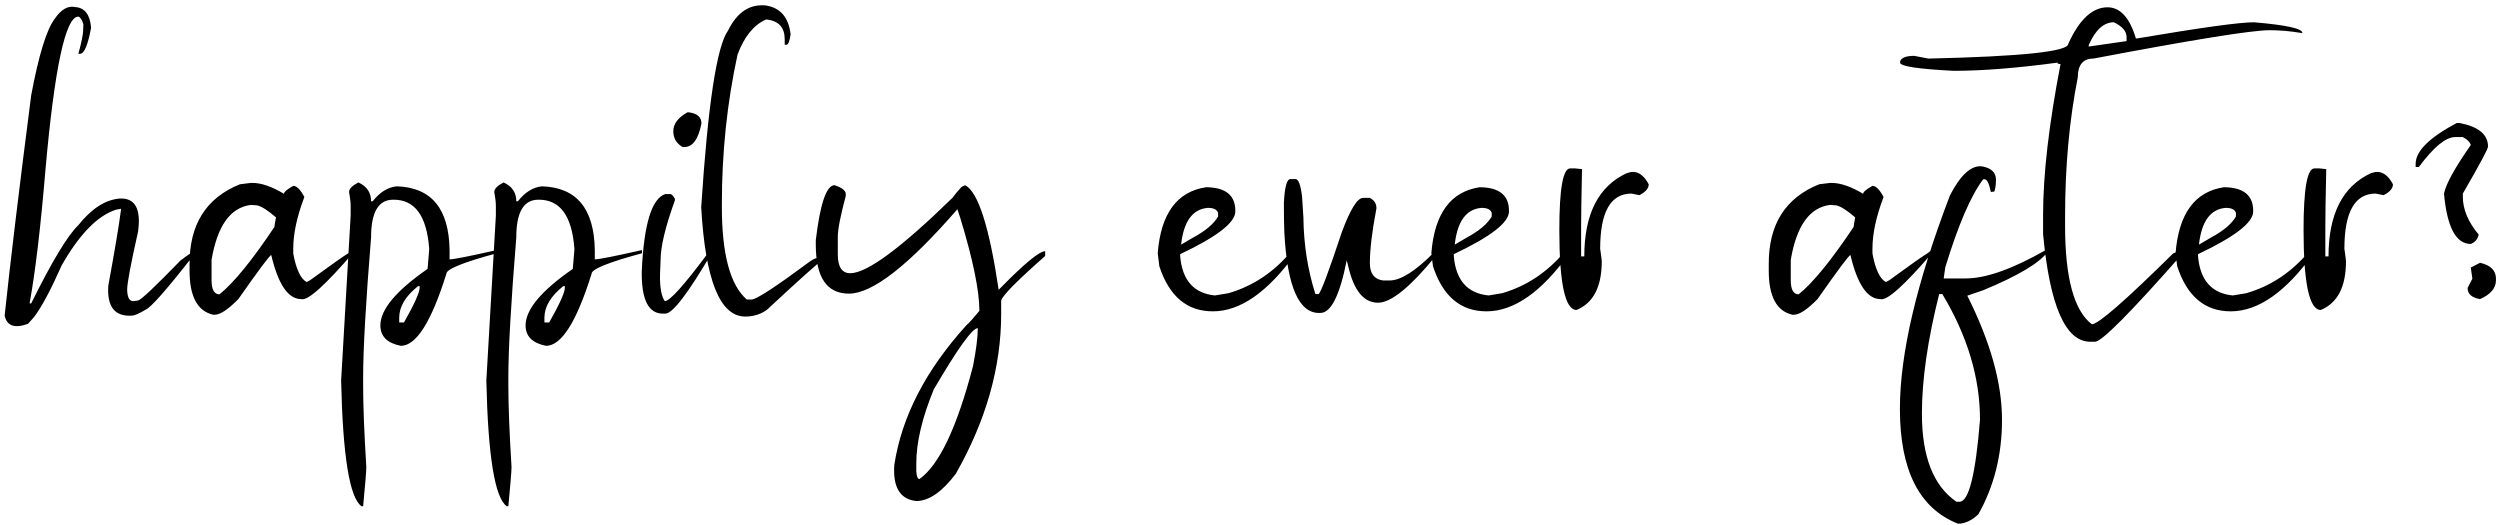 <?xml version="1.0" encoding="UTF-8"?> <svg xmlns="http://www.w3.org/2000/svg" width="538" height="113" viewBox="0 0 538 113" fill="none"> <path d="M16.184 1.521C18.234 1.652 19.374 3.133 19.602 5.965C18.918 9.708 18.12 11.58 17.209 11.58H16.867C17.551 9.041 17.893 7.365 17.893 6.551L17.941 5.232C17.681 4.288 17.323 3.735 16.867 3.572C14.1 3.572 11.74 14.542 9.787 36.482C8.745 48.917 7.606 58.52 6.369 65.291H6.711C11.171 56.274 14.556 50.659 16.867 48.445C19.667 44.93 22.596 43.025 25.656 42.732C29.042 42.505 30.393 44.881 29.709 49.861C28.146 56.795 27.365 60.945 27.365 62.312C27.398 64.07 27.886 64.9 28.83 64.803L29.709 64.656C30.23 64.656 33.29 61.775 38.889 56.014C39.898 55.265 40.728 54.679 41.379 54.256H41.721V54.842C35.926 62.264 32.46 66.203 31.32 66.658C29.888 67.505 28.912 67.928 28.391 67.928C24.68 68.156 22.987 65.991 23.312 61.434C24.712 53.816 25.607 48.478 25.998 45.418L26.047 44.93L24.973 45.125C21.001 46.395 17.095 50.398 13.254 57.137C10.943 62.378 8.957 66.088 7.297 68.269L6.027 69.686C3.163 70.727 1.486 70.141 0.998 67.928C2.202 56.535 4.107 40.73 6.711 20.516C8.306 11.987 9.966 6.535 11.691 4.158C13.124 2.042 14.621 1.163 16.184 1.521ZM53.977 39.363H54.318C56.239 39.363 58.501 40.145 61.105 41.707C61.105 41.316 61.773 40.747 63.107 39.998C63.856 39.998 64.654 40.796 65.5 42.391C63.905 46.59 63.107 50.301 63.107 53.523V54.549C63.726 57.934 64.686 59.985 65.988 60.701L66.721 60.31C71.278 56.99 73.947 55.102 74.728 54.647L75.168 54.353C75.428 54.028 75.787 53.947 76.242 54.109C69.992 61.401 66.184 64.819 64.816 64.363C62.017 64.363 59.868 61.206 58.371 54.891C58.078 54.891 55.718 58.048 51.291 64.363C49.078 66.609 47.385 67.732 46.213 67.732H45.871C42.486 66.951 40.793 63.794 40.793 58.26V56.941C40.728 48.348 44.341 42.586 51.633 39.656L53.977 39.363ZM45.529 55.916V60.31C45.529 62.329 46.099 63.338 47.238 63.338C50.363 60.799 54.302 55.965 59.055 48.836C59.055 48.641 59.169 47.957 59.397 46.785C57.671 45.288 56.32 44.425 55.344 44.197L53.977 44.1C49.582 44.653 46.766 48.592 45.529 55.916ZM77.121 39.266C78.944 40.079 79.856 41.43 79.856 43.318H80.197C81.727 41.365 83.453 40.291 85.373 40.096C92.828 40.324 96.62 44.897 96.75 53.816V55.818C97.596 55.818 100.982 55.151 106.906 53.816V54.5C99.68 56.453 96.066 57.918 96.066 58.895C92.844 69.246 89.572 74.422 86.252 74.422C83.322 73.836 81.857 72.371 81.857 70.027C81.857 66.609 85.243 62.557 92.014 57.869L92.356 53.816V53.475C91.835 46.411 89.247 42.911 84.592 42.977C81.434 42.977 79.856 45.678 79.856 51.082C78.716 65.112 78.147 75.154 78.147 81.209V82.918C78.147 87.247 78.374 93.107 78.83 100.496C78.83 101.375 78.602 104.191 78.147 108.943H77.805C75.233 107.153 73.768 98.136 73.41 81.893L75.461 46.395V44.344C75.461 43.53 75.347 42.521 75.119 41.316C75.119 40.633 75.787 39.949 77.121 39.266ZM85.91 68.367V69.393H86.936C89.182 65.421 90.305 62.931 90.305 61.922V61.58H89.963C87.261 63.728 85.91 65.991 85.91 68.367ZM108.371 39.266C110.194 40.079 111.105 41.43 111.105 43.318H111.447C112.977 41.365 114.702 40.291 116.623 40.096C124.077 40.324 127.87 44.897 128 53.816V55.818C128.846 55.818 132.232 55.151 138.156 53.816V54.5C130.93 56.453 127.316 57.918 127.316 58.895C124.094 69.246 120.822 74.422 117.502 74.422C114.572 73.836 113.107 72.371 113.107 70.027C113.107 66.609 116.493 62.557 123.264 57.869L123.605 53.816V53.475C123.085 46.411 120.497 42.911 115.842 42.977C112.684 42.977 111.105 45.678 111.105 51.082C109.966 65.112 109.396 75.154 109.396 81.209V82.918C109.396 87.247 109.624 93.107 110.08 100.496C110.08 101.375 109.852 104.191 109.396 108.943H109.055C106.483 107.153 105.018 98.136 104.66 81.893L106.711 46.395V44.344C106.711 43.53 106.597 42.521 106.369 41.316C106.369 40.633 107.036 39.949 108.371 39.266ZM117.16 68.367V69.393H118.186C120.432 65.421 121.555 62.931 121.555 61.922V61.58H121.213C118.511 63.728 117.16 65.991 117.16 68.367ZM147.922 24.178H148.264C150.054 24.406 150.949 25.203 150.949 26.57C150.298 29.956 149.061 31.648 147.238 31.648H146.896C145.562 30.867 144.895 29.728 144.895 28.23C144.895 26.668 145.904 25.317 147.922 24.178ZM143.186 41.756H144.211C144.536 41.756 144.878 42.098 145.236 42.781V43.123C143.186 48.787 142.16 53.068 142.16 55.965L142.062 58.357C141.932 61.157 142.193 63.191 142.844 64.461L143.088 64.803C144.162 64.77 147.206 61.385 152.219 54.647L152.902 54.305H153.244C148.101 63.094 144.748 67.488 143.186 67.488H142.844C139.589 67.618 138.01 64.575 138.107 58.357C138.563 48.234 140.256 42.7 143.186 41.756ZM164.816 1.18C167.941 1.668 169.715 3.735 170.139 7.381C169.943 8.878 169.634 9.627 169.211 9.627H168.869V8.455C168.869 5.949 167.616 4.533 165.109 4.207H164.816C162.18 5.379 160.145 7.902 158.713 11.775C156.467 22.127 155.344 32.82 155.344 43.855V44.49C155.344 54.712 157.134 61.368 160.715 64.461H161.74C162.749 64.461 166.916 61.743 174.24 56.307C175.087 55.688 175.884 55.379 176.633 55.379H177.316V55.672C175.819 56.779 171.75 60.425 165.109 66.609C163.775 67.618 162.196 68.123 160.373 68.123C154.937 68.123 151.779 60.278 150.9 44.588C152.333 22.583 154.253 9.92 156.662 6.6C158.615 2.628 161.333 0.822 164.816 1.18ZM179.611 39.852C181.011 40.307 181.809 40.877 182.004 41.56V42.195C180.865 46.427 180.295 49.357 180.295 50.984V54.744C180.295 57.446 181.19 58.797 182.98 58.797C186.561 58.797 193.902 53.377 205.002 42.537C205.49 41.853 206.125 41.089 206.906 40.242L207.688 39.852C210.487 41.284 212.896 48.787 214.914 62.361L215.451 61.824C220.529 56.648 223.687 54.06 224.924 54.06V55.086C218.967 60.327 215.809 63.517 215.451 64.656V67.586C215.451 79.044 212.196 90.503 205.686 101.961C202.723 105.867 199.891 107.82 197.189 107.82C193.706 107.462 192.128 104.874 192.453 100.057C194.048 89.64 199.24 79.598 208.029 69.93C208.518 69.539 209.429 68.53 210.764 66.902C210.764 62.573 209.396 55.916 206.662 46.932L206.027 45.027C195.513 57.137 187.733 63.191 182.688 63.191C177.935 63.191 175.559 59.692 175.559 52.693V51.668C176.503 43.79 177.854 39.852 179.611 39.852ZM197.189 99.715V101.424C197.255 102.531 197.482 103.084 197.873 103.084C202.105 100.089 205.946 91.984 209.396 78.768C210.08 75.252 210.422 72.534 210.422 70.613C209.25 70.613 206.092 75.008 200.949 83.797C198.443 89.884 197.189 95.19 197.189 99.715ZM259.543 40.291C263.807 40.324 265.907 42.065 265.842 45.516C265.842 47.892 261.887 50.952 253.977 54.695V55.184C254.432 60.327 256.923 63.126 261.447 63.582L264.377 63.094C269.65 61.564 274.159 58.553 277.902 54.06H278.049C278.537 54.126 278.814 54.109 278.879 54.012L278.781 54.598C272.824 62.866 266.9 67 261.008 67C255.441 67 251.6 63.761 249.484 57.283L249.143 54.451C249.826 45.955 253.293 41.235 259.543 40.291ZM254.172 52.645L256.662 51.18C259.396 49.715 261.219 48.185 262.131 46.59V45.809C261.903 45.092 261.171 44.734 259.934 44.734C256.646 44.995 254.725 47.632 254.172 52.645ZM277.707 38.533H278.781C279.432 38.533 279.904 39.77 280.197 42.244L280.49 46.736C280.555 52.596 281.418 58.113 283.078 63.289H283.762C284.283 62.866 285.943 58.439 288.742 50.008C290.598 44.995 292.144 42.521 293.381 42.586H294.797C295.741 43.074 296.213 43.823 296.213 44.832C295.269 49.747 294.797 53.686 294.797 56.648C294.797 58.862 295.741 60.099 297.629 60.359H299.045C301.421 60.359 304.611 58.341 308.615 54.305H309.006V55.037C303.505 61.775 299.354 65.144 296.555 65.144C293.495 65.144 291.363 62.557 290.158 57.381L289.816 56.014C288.319 63.566 286.431 67.342 284.152 67.342C279.595 67.602 277.007 61.824 276.389 50.008C276.324 48.413 276.291 46.313 276.291 43.709C276.454 40.258 276.926 38.533 277.707 38.533ZM318.43 40.291C322.694 40.324 324.794 42.065 324.729 45.516C324.729 47.892 320.773 50.952 312.863 54.695V55.184C313.319 60.327 315.809 63.126 320.334 63.582L323.264 63.094C328.537 61.564 333.046 58.553 336.789 54.06H336.936C337.424 54.126 337.701 54.109 337.766 54.012L337.668 54.598C331.711 62.866 325.786 67 319.895 67C314.328 67 310.487 63.761 308.371 57.283L308.029 54.451C308.713 45.955 312.18 41.235 318.43 40.291ZM313.059 52.645L315.549 51.18C318.283 49.715 320.106 48.185 321.018 46.59V45.809C320.79 45.092 320.057 44.734 318.82 44.734C315.533 44.995 313.612 47.632 313.059 52.645ZM337.912 36.238H338.938L340.354 36.385H340.451C340.321 42.277 340.256 46.411 340.256 48.787V55.184H340.939C340.939 46.069 343.983 40.096 350.07 37.264L350.998 37.02C352.495 36.824 353.765 37.703 354.807 39.656C354.807 40.535 354.139 41.316 352.805 42L351.096 41.658C346.604 41.658 344.357 45.613 344.357 53.523C344.585 55.118 344.699 56.014 344.699 56.209C344.699 61.71 342.893 65.21 339.279 66.707C336.805 66.707 335.568 60.962 335.568 49.471C335.568 40.649 336.35 36.238 337.912 36.238ZM393.82 39.363H394.162C396.083 39.363 398.345 40.145 400.949 41.707C400.949 41.316 401.617 40.747 402.951 39.998C403.7 39.998 404.497 40.796 405.344 42.391C403.749 46.59 402.951 50.301 402.951 53.523V54.549C403.57 57.934 404.53 59.985 405.832 60.701L406.564 60.31C411.122 56.99 413.791 55.102 414.572 54.647L415.012 54.353C415.272 54.028 415.63 53.947 416.086 54.109C409.836 61.401 406.027 64.819 404.66 64.363C401.861 64.363 399.712 61.206 398.215 54.891C397.922 54.891 395.562 58.048 391.135 64.363C388.921 66.609 387.229 67.732 386.057 67.732H385.715C382.329 66.951 380.637 63.794 380.637 58.26V56.941C380.572 48.348 384.185 42.586 391.477 39.656L393.82 39.363ZM385.373 55.916V60.31C385.373 62.329 385.943 63.338 387.082 63.338C390.207 60.799 394.146 55.965 398.898 48.836C398.898 48.641 399.012 47.957 399.24 46.785C397.515 45.288 396.164 44.425 395.188 44.197L393.82 44.1C389.426 44.653 386.61 48.592 385.373 55.916ZM426.535 35.799C428.716 36.19 429.709 37.312 429.514 39.168C429.481 40.079 429.367 40.763 429.172 41.219L428.439 41.316C428.049 39.493 427.609 38.582 427.121 38.582H426.779C424.11 42.13 421.392 48.445 418.625 57.527L418.283 59.92H419.309C419.536 59.92 419.65 59.92 419.65 59.92H420.334H423.02C427.349 59.92 433.062 57.902 440.158 53.865H440.842L440.695 54.158C438.905 56.6 434.266 59.367 426.779 62.459C425.673 62.85 424.533 63.24 423.361 63.631C428.342 73.559 430.832 82.462 430.832 90.34C430.832 97.859 429.139 104.63 425.754 110.652C424.322 112.02 422.857 112.703 421.359 112.703C413.026 109.415 408.859 101.18 408.859 87.996C408.859 76.147 412.456 60.815 419.65 42C421.929 37.605 424.224 35.538 426.535 35.799ZM417.307 63.289C414.833 73.12 413.596 81.697 413.596 89.022C413.596 98.266 416.07 104.581 421.018 107.967H421.701C423.687 107.967 425.152 102.091 426.096 90.34C426.096 81.29 423.394 72.273 417.99 63.289H417.307ZM453.537 1.57C456.271 1.57 458.306 3.8 459.641 8.26H459.982C473.622 5.949 481.971 4.793 485.031 4.793C491.997 5.379 495.48 6.144 495.48 7.088H495.188C492.909 6.697 490.646 6.502 488.4 6.502C484.592 6.502 471.962 8.536 450.51 12.605C448.264 12.605 447.141 13.956 447.141 16.658C445.318 25.838 444.406 35.815 444.406 46.59V48.592C444.406 59.79 446.327 66.853 450.168 69.783C451.535 69.783 457.362 64.705 467.648 54.549C468.397 54.191 469.081 54.012 469.699 54.012V54.549C458.566 67.212 452.284 73.543 450.852 73.543H449.826C444.488 73.543 441.102 65.812 439.67 50.35V46.297C439.67 37.573 440.923 26.733 443.43 13.777C442.974 13.777 442.746 13.68 442.746 13.484C433.99 14.656 426.551 15.242 420.432 15.242C412.749 14.852 408.908 14.266 408.908 13.484V13.191C409.201 12.41 410.21 12.02 411.936 12.02L415.012 12.605C435.064 12.15 445.09 11.092 445.09 9.432C447.466 4.191 450.282 1.57 453.537 1.57ZM449.484 9.725V10.018L457.639 8.846V7.967C457.639 6.73 456.727 5.672 454.904 4.793C452.723 4.793 450.917 6.437 449.484 9.725ZM478.586 40.291C482.85 40.324 484.95 42.065 484.885 45.516C484.885 47.892 480.93 50.952 473.02 54.695V55.184C473.475 60.327 475.965 63.126 480.49 63.582L483.42 63.094C488.693 61.564 493.202 58.553 496.945 54.06H497.092C497.58 54.126 497.857 54.109 497.922 54.012L497.824 54.598C491.867 62.866 485.943 67 480.051 67C474.484 67 470.643 63.761 468.527 57.283L468.186 54.451C468.869 45.955 472.336 41.235 478.586 40.291ZM473.215 52.645L475.705 51.18C478.439 49.715 480.262 48.185 481.174 46.59V45.809C480.946 45.092 480.214 44.734 478.977 44.734C475.689 44.995 473.768 47.632 473.215 52.645ZM498.068 36.238H499.094L500.51 36.385H500.607C500.477 42.277 500.412 46.411 500.412 48.787V55.184H501.096C501.096 46.069 504.139 40.096 510.227 37.264L511.154 37.02C512.652 36.824 513.921 37.703 514.963 39.656C514.963 40.535 514.296 41.316 512.961 42L511.252 41.658C506.76 41.658 504.514 45.613 504.514 53.523C504.742 55.118 504.855 56.014 504.855 56.209C504.855 61.71 503.049 65.21 499.436 66.707C496.962 66.707 495.725 60.962 495.725 49.471C495.725 40.649 496.506 36.238 498.068 36.238ZM529.318 26.473C533.387 27.254 535.422 28.947 535.422 31.551C535.422 32.039 533.615 35.408 530.002 41.658V42.342C530.002 45.044 531.141 47.762 533.42 50.496C533.192 51.473 532.622 52.14 531.711 52.498C528.521 52.498 526.6 48.885 525.949 41.658C526.372 39.575 528.293 36.092 531.711 31.209C531.548 30.59 530.979 30.021 530.002 29.5H528.342C526.324 29.5 523.719 31.648 520.529 35.945H519.846V35.262C519.846 32.527 522.792 29.598 528.684 26.473H529.318ZM533.713 56.551C535.992 57.072 537.131 58.211 537.131 59.969V60.31C537.131 62.003 535.992 63.354 533.713 64.363C531.923 64.07 531.027 63.273 531.027 61.971L532.053 59.969L531.711 57.576L533.713 56.551Z" fill="black"></path> </svg> 